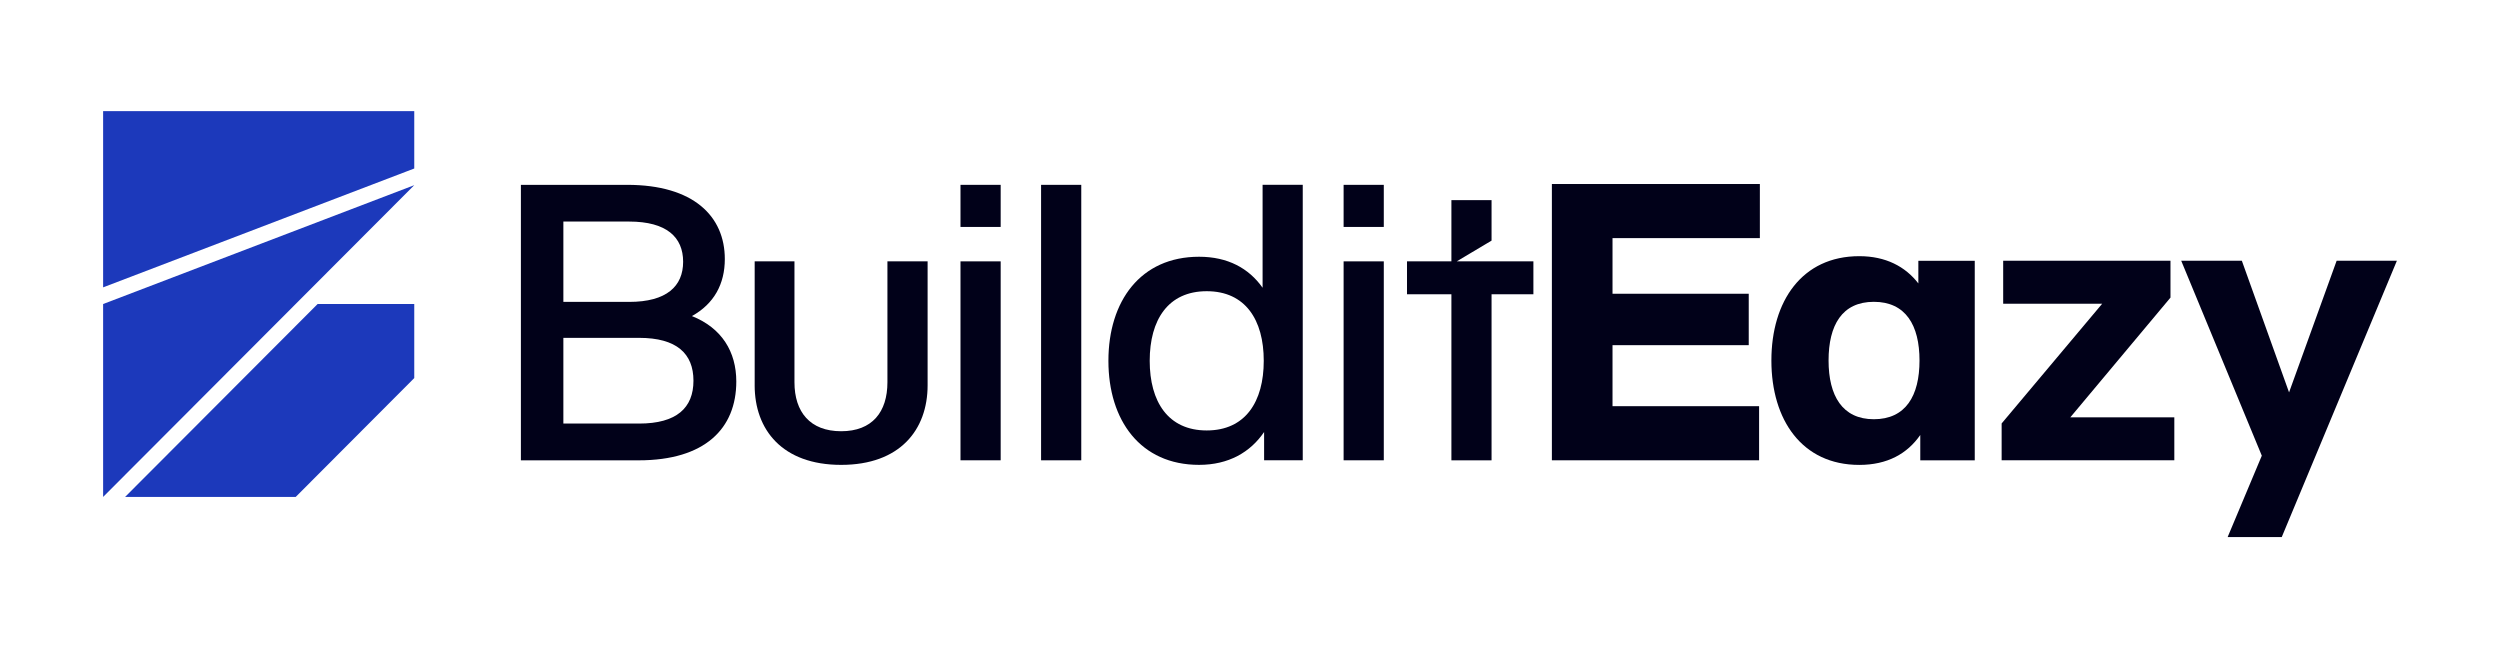 <?xml version="1.0" encoding="UTF-8"?>
<svg id="Layer_1" data-name="Layer 1" xmlns="http://www.w3.org/2000/svg" viewBox="0 0 1620 420">
  <defs>
    <style>
      .cls-1 {
        fill: #010119;
      }

      .cls-2 {
        fill: #1c39bb;
      }
    </style>
  </defs>
  <g>
    <polygon class="cls-2" points="81.06 322.01 191.62 322.01 268.44 244.99 268.44 197.01 205.8 197.01 81.06 322.01"/>
    <polygon class="cls-2" points="268.44 119.99 66.82 322.01 66.82 197.01 268.44 119.99"/>
    <polygon class="cls-2" points="268.44 109.19 268.44 72 66.82 72 66.82 186.21 263.51 111.07 268.44 109.19"/>
  </g>
  <g>
    <path class="cls-1" d="M337.55,119.78h68.9c42.91,0,63.23,20.32,63.23,48.09,0,16.12-6.95,29-21.33,36.94,19.34,7.7,28.77,23.08,28.77,42.4,0,30.5-20.35,51.08-63.23,51.08h-76.35V119.78ZM407.69,195.63c24.31,0,34.98-10.15,34.98-26.02s-10.66-26.04-34.98-26.04h-42.63v52.06h42.63ZM414.15,274.47c24.29,0,35.21-10.17,35.21-27.77s-10.92-27.77-35.21-27.77h-49.09v55.53h49.09Z"/>
    <path class="cls-1" d="M489.03,249.67v-80.31h25.78v78.35c0,19.32,10.17,31.73,30.26,31.73s29.98-12.41,29.98-31.73v-78.35h26.04v80.31c0,28.77-17.85,51.57-56.02,51.57s-56.05-22.8-56.05-51.57Z"/>
    <path class="cls-1" d="M622.4,119.78h26.04v27.28h-26.04v-27.28ZM622.4,169.36h26.04v128.91h-26.04v-128.91Z"/>
    <path class="cls-1" d="M674.62,119.78h26.04v178.5h-26.04V119.78Z"/>
    <path class="cls-1" d="M819.14,298.27v-18.34c-8.91,13.14-23.05,21.3-42.14,21.3-37.94,0-58.75-28.75-58.75-67.43s20.81-67.43,58.75-67.43c18.6,0,32.22,7.44,41.16,20.09v-66.69h26.02v178.5h-25.04ZM781.95,278.93c25.06,0,36.96-18.6,36.96-45.13s-11.9-45.1-36.96-45.1-36.94,18.6-36.94,45.1,11.9,45.13,36.94,45.13Z"/>
    <path class="cls-1" d="M870.66,119.78h26.04v27.28h-26.04v-27.28ZM870.66,169.36h26.04v128.91h-26.04v-128.91Z"/>
    <path class="cls-1" d="M966.54,190.69h27.1v-21.33h-49.67l22.56-13.44v-26.23h-26.02v39.67h-28.77v21.33h28.77v107.59h26.02v-107.59Z"/>
    <g>
      <path class="cls-1" d="M1005.62,119.24h134.77v35.06h-95.48v36.05h88.27v33.32h-88.27v39.54h94.98v35.06h-134.27V119.24Z"/>
      <path class="cls-1" d="M1244.34,298.27v-16.41c-8.45,12.19-21.39,19.4-39.54,19.4-37.05,0-56.94-29.09-56.94-67.63s19.89-67.63,56.94-67.63c17.16,0,29.84,6.71,38.29,17.66v-14.67h36.55v129.3h-35.31ZM1214.25,271.66c20.64,0,29.59-15.17,29.59-38.04s-8.95-38.04-29.59-38.04-29.34,15.17-29.34,38.04,8.95,38.04,29.34,38.04Z"/>
      <path class="cls-1" d="M1297.06,274.4l65.15-77.58h-64.15v-27.85h108.41v23.87l-64.9,77.58h67.39v27.85h-111.9v-23.87Z"/>
      <path class="cls-1" d="M1465.65,295.29l-52.22-126.32h39.29l30.59,85.29,30.83-85.29h39.04l-74.6,179.03h-35.06l22.13-52.71Z"/>
    </g>
  </g>
</svg>